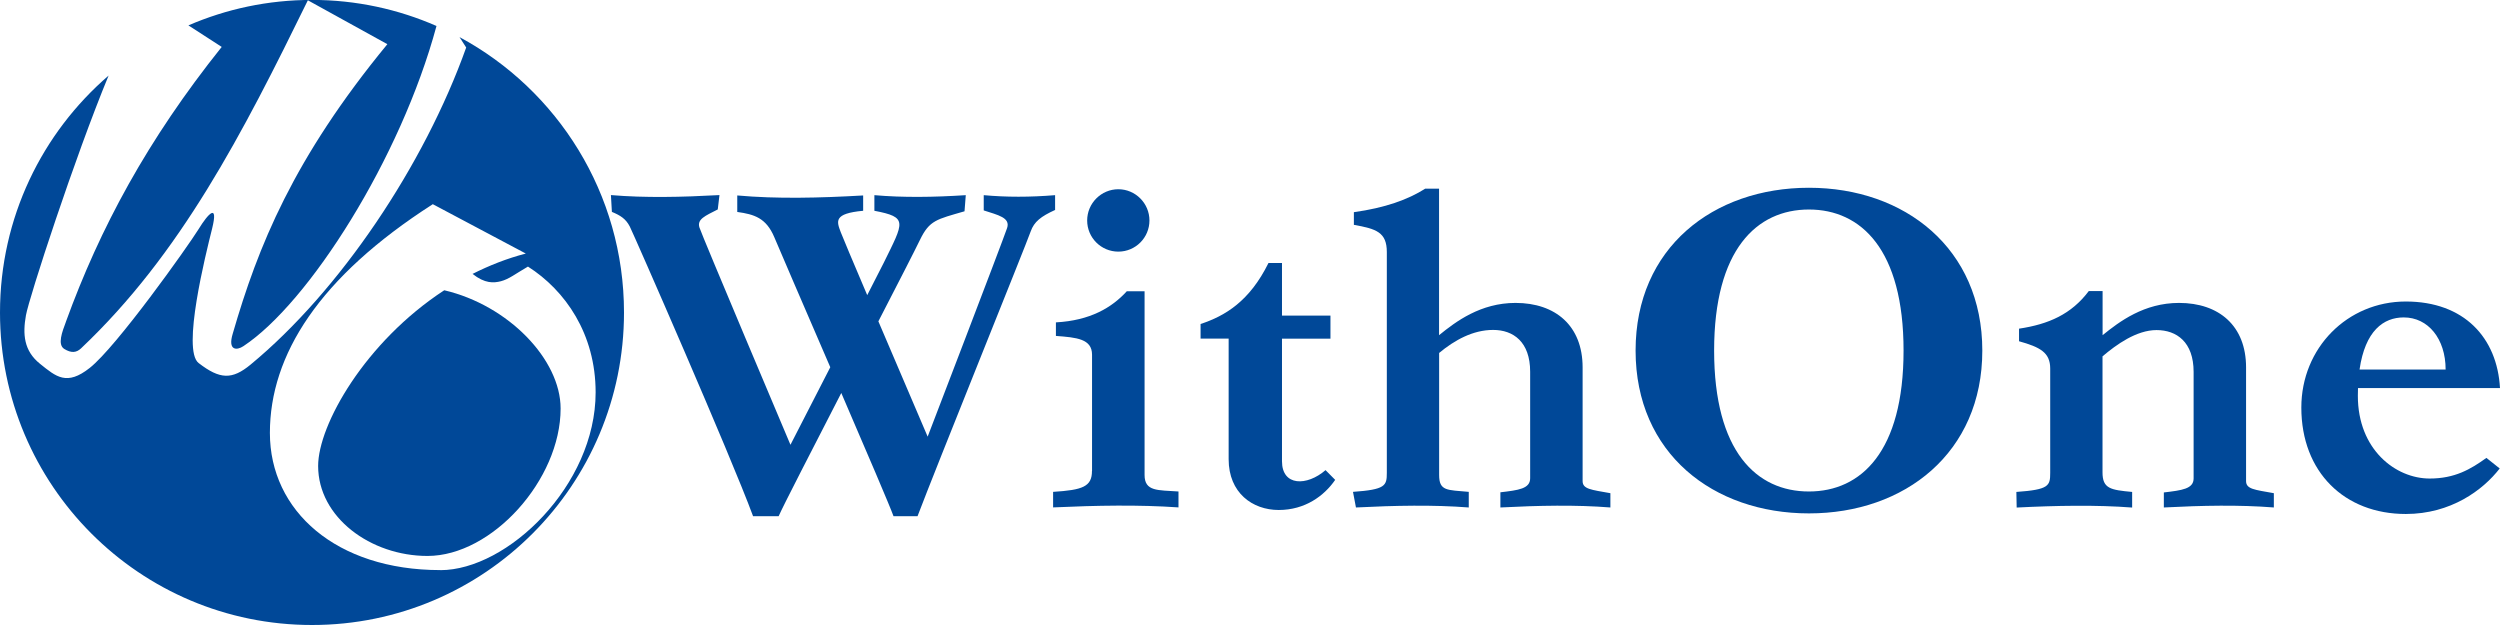 <svg width="480" height="120" viewBox="0 0 480 120" fill="none" xmlns="http://www.w3.org/2000/svg">
<g clip-path="url(#clip0_261_3369)">
<path d="M254.512 90.259C250.923 93.371 246.142 93.371 246.142 88.554V65.023H255.448V60.59H246.142V50.501H243.546C239.915 57.847 235.234 60.647 230.51 62.21V65.009H235.9V88.171C235.9 94.622 240.468 97.918 245.518 97.918C250.568 97.918 254.242 95.204 256.356 92.135L254.497 90.259H254.512Z" fill="#004898"/>
<path d="M347.325 98.572C328.956 98.572 314.033 87.062 314.033 67.311C314.033 47.56 328.956 36.05 347.325 36.05C365.695 36.05 380.604 47.688 380.604 67.311C380.604 86.934 365.724 98.572 347.325 98.572ZM365.483 67.311C365.483 47.915 357.326 40.227 347.311 40.227C337.297 40.227 329.112 47.915 329.112 67.311C329.112 86.707 337.268 94.366 347.311 94.366C357.354 94.366 365.483 86.679 365.483 67.311Z" fill="#004898"/>
<path d="M466.496 91.879C459.942 91.879 452.708 86.309 452.708 76.007C452.708 75.495 452.736 74.998 452.736 74.515H480C479.461 64.852 473.12 57.89 461.914 57.89C450.708 57.89 441.856 66.799 441.856 78.252C441.856 90.657 450.154 98.685 461.914 98.685C470.553 98.685 476.723 94.11 479.943 89.947L477.39 87.915C474.354 90.103 471.319 91.879 466.496 91.879ZM461.531 60.945C466.169 60.945 469.56 65.009 469.56 70.948H453.034C454.112 63.488 457.644 60.945 461.517 60.945H461.531Z" fill="#004898"/>
<path d="M209.672 90.43V68.107C209.672 65.052 206.707 64.796 202.735 64.498V61.897C209.289 61.542 213.459 59.084 216.339 55.929H219.758V91.197C219.758 94.395 222.297 94.082 226.269 94.366V97.421C218.68 96.895 210.58 97.037 202.196 97.421V94.437C207.885 94.082 209.658 93.428 209.658 90.43H209.672Z" fill="#004898"/>
<path d="M288.074 97.435C295.436 97.052 302.543 96.909 309.196 97.435V94.693C305.465 94.025 303.862 93.911 303.862 92.362V70.536C303.862 62.565 298.67 58.16 290.982 58.16C284.272 58.16 279.534 61.726 276.3 64.355V36.22H273.647C270.314 38.337 265.945 39.901 259.944 40.739V43.169C264.228 43.936 266.271 44.575 266.271 48.398V90.785C266.271 93.272 266.002 93.996 259.774 94.437L260.342 97.435C267.86 97.052 275.208 96.909 282.002 97.435V94.437C277.86 94.053 276.314 94.323 276.314 91.197V67.766C279.293 65.293 282.811 63.346 286.684 63.346C290.556 63.346 293.79 65.634 293.79 71.375V91.822C293.79 93.84 291.563 94.11 288.074 94.522V97.421V97.435Z" fill="#004898"/>
<path d="M415.457 97.435C422.805 97.051 429.954 96.909 436.579 97.435V94.693C432.848 94.025 431.245 93.911 431.245 92.362V70.536C431.245 62.565 426.054 58.16 418.379 58.16C411.67 58.16 406.946 61.726 403.698 64.355V55.886H401.045C397.697 60.334 393.342 62.252 387.654 63.105V65.52C391.683 66.643 393.64 67.68 393.64 70.749V90.799C393.64 93.286 393.399 94.011 387.143 94.451L387.2 97.449C394.718 97.066 402.605 96.924 409.372 97.449V94.451C405.215 94.067 403.683 93.812 403.683 90.7V68.419C406.308 66.188 410.194 63.375 414.053 63.375C417.911 63.375 421.174 65.662 421.174 71.403V91.851C421.174 93.868 418.947 94.138 415.457 94.55V97.449V97.435Z" fill="#004898"/>
<path d="M138.136 37.456C130.873 37.854 123.851 38.011 117.298 37.456L117.482 40.682C119.113 41.364 120.135 41.989 120.915 43.481C121.667 44.959 140.306 87.474 144.59 99.112H149.498C150.463 96.924 155.839 86.522 161.527 75.453C166.379 86.707 170.89 97.251 171.556 99.112H176.166C179.528 90.203 197.047 46.877 197.898 44.419C198.551 42.572 199.856 41.549 202.579 40.313V37.471C197.799 37.869 193.175 37.869 188.876 37.471V40.398C191.6 41.293 194.04 41.776 193.359 43.794C192.437 46.522 178.11 83.837 178.11 83.837C178.11 83.837 173.173 72.284 168.648 61.698C172.535 54.167 175.713 47.972 176.62 46.082C178.464 42.259 179.826 42.132 185.188 40.568L185.429 37.471C179.33 37.869 173.344 37.954 167.882 37.471V40.469C174.379 41.719 173.556 42.558 169.684 50.444C169.542 50.7 168.279 53.158 166.506 56.668C163.839 50.401 161.697 45.329 161.428 44.59C160.634 42.487 159.995 40.995 165.726 40.469V37.528C157.314 38.011 149.172 38.21 141.554 37.528V40.696C144.831 41.151 147.087 41.847 148.647 45.499C149.371 47.275 154.307 58.657 159.414 70.508C155.413 78.295 151.768 85.4 151.768 85.4C151.768 85.4 134.632 44.888 134.277 43.638C133.838 42.075 135.356 41.464 137.81 40.213L138.136 37.471V37.456Z" fill="#004898"/>
<path d="M220.694 42.33C220.694 39.034 217.999 36.334 214.722 36.334C211.445 36.334 208.736 39.02 208.736 42.33C208.736 45.641 211.417 48.313 214.722 48.313C218.027 48.313 220.694 45.627 220.694 42.33Z" fill="#004898"/>
<path d="M85.296 55.73C70.089 65.662 61.082 81.591 61.082 89.463C61.082 99.325 71.153 106.742 82.076 106.742C94.474 106.742 107.638 92.106 107.638 78.437C107.638 69.016 97.609 58.614 85.296 55.73Z" fill="#004898"/>
<path d="M12.653 61.798C11.93 63.73 10.994 66.16 12.341 66.998C13.689 67.822 14.653 67.737 15.561 66.885C34.683 48.782 46.513 25.776 59.11 0.057L74.373 8.483C56.301 30.451 49.535 47.318 44.684 64.071C43.691 67.353 45.478 67.311 46.74 66.458C59.252 58.188 76.941 30.465 83.806 4.988C76.473 1.776 68.387 -0.014 59.904 -0.014C51.422 -0.014 43.449 1.734 36.172 4.874L42.57 9.009C28.342 26.799 19.193 43.766 12.653 61.783V61.798Z" fill="#004898"/>
<path d="M88.232 7.133L89.509 9.123C81.452 31.716 65.238 55.872 48.102 70.011C44.584 72.909 42.258 72.895 38.13 69.698C34.896 67.212 39.477 48.881 40.726 43.894C41.96 38.892 39.988 40.966 38.13 43.993C36.031 47.375 22.384 66.572 17.235 70.636C12.823 74.132 10.795 72.355 7.688 69.854C4.553 67.353 4.341 64.128 4.979 60.547C5.575 57.151 14.37 30.167 20.852 14.508C8.086 25.52 0 41.805 0 60.007C0 93.144 26.81 120 59.904 120C92.998 120 119.808 93.144 119.808 60.007C119.808 37.13 107.013 17.25 88.246 7.133H88.232ZM84.544 109.457C64.543 109.457 51.819 98.089 51.819 83.126C51.819 68.163 61.252 53.215 83.097 39.204L100.956 48.682C97.339 49.62 93.935 50.97 90.729 52.59C93.098 54.465 94.772 54.352 96.176 53.996C97.736 53.584 98.871 52.632 101.368 51.183C108.531 55.758 114.361 64.085 114.361 75.339C114.361 93.201 97.424 109.471 84.53 109.471L84.544 109.457Z" fill="#004898"/>
</g>
<defs>
<clipPath id="clip0_261_3369">
<rect width="480" height="120" fill="white"/>
</clipPath>
</defs>
</svg>
